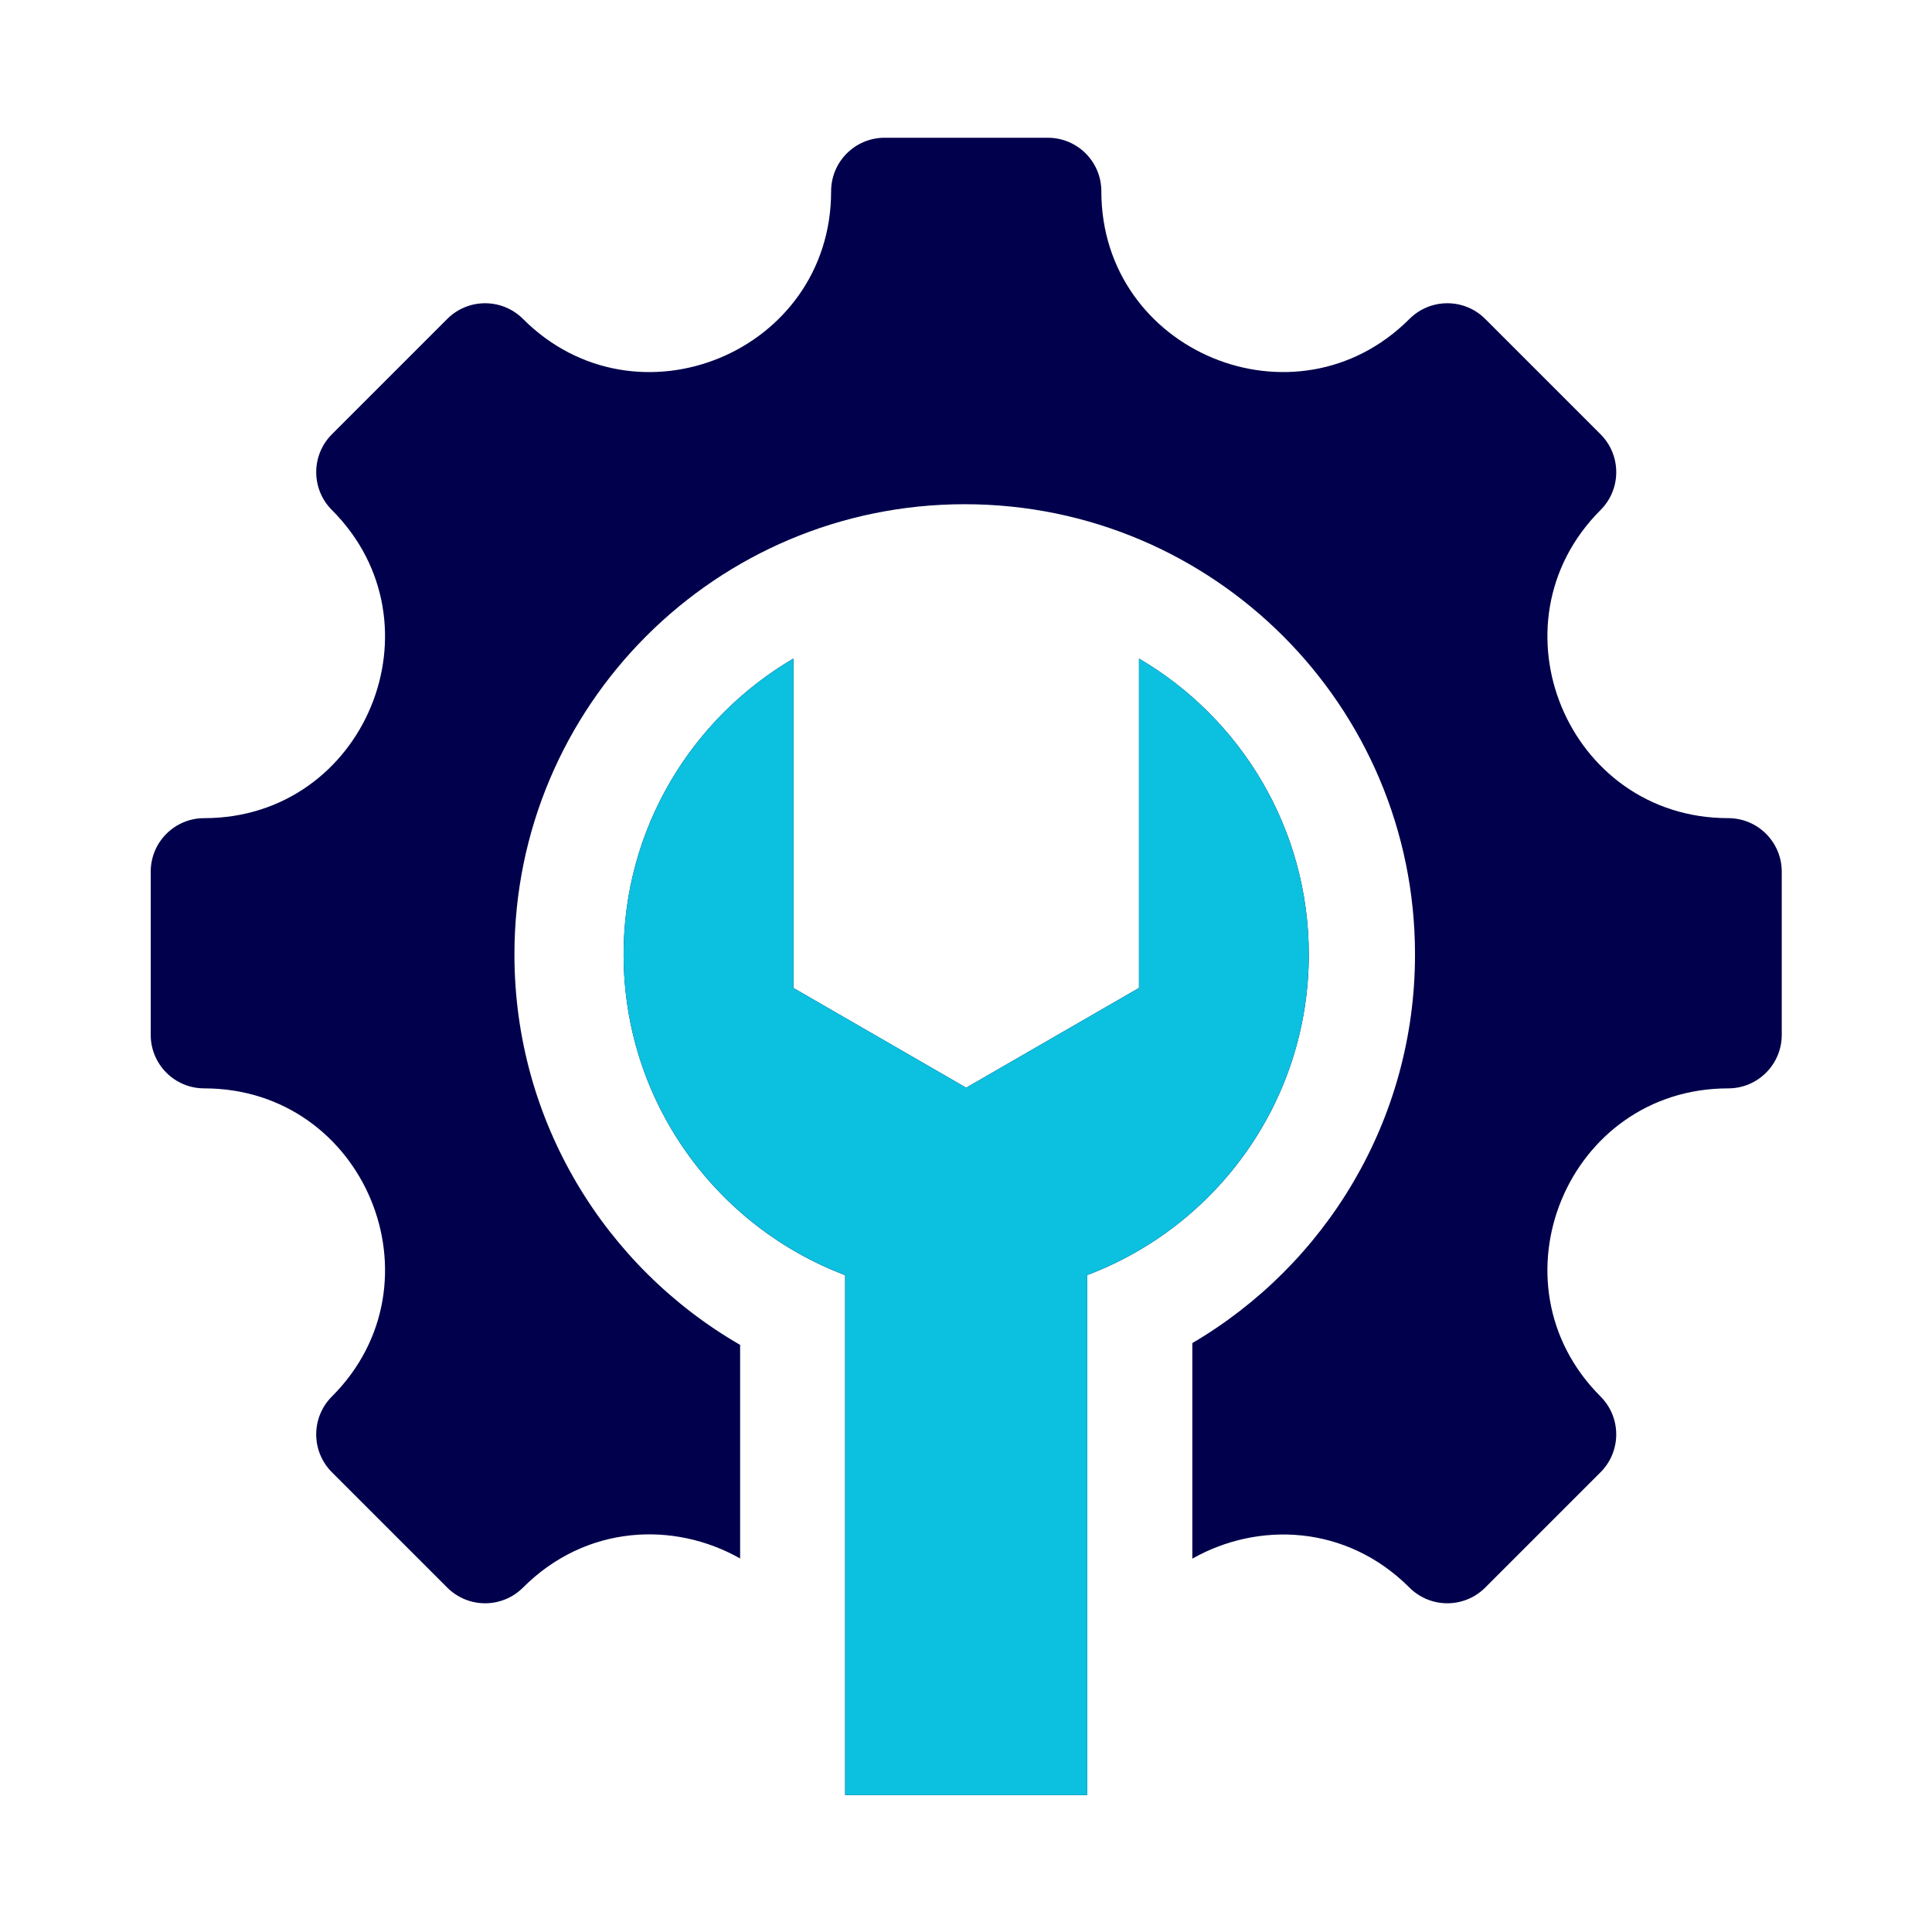 <?xml version="1.0" encoding="UTF-8"?>
<svg id="Layer_1" data-name="Layer 1" xmlns="http://www.w3.org/2000/svg" viewBox="0 0 1080 1080">
  <defs>
    <style>
      .cls-1 {
        fill: #00004c;
      }

      .cls-1, .cls-2 {
        fill-rule: evenodd;
      }

      .cls-2 {
        fill: #0cc0df;
      }
    </style>
  </defs>
  <g id="optimization">
    <g id="Group_159" data-name="Group 159">
      <path id="Vector_109" data-name="Vector 109" class="cls-1" d="M966.06,608.41c-89.78,0-134.84,108.74-71.36,172.23,11.71,11.71,11.71,30.66,0,42.37l-64.45,64.45c-11.71,11.71-30.66,11.71-42.37,0-35.27-35.27-84.55-37-121.36-16.17v-120.5c74.48-43.72,124.48-124.62,124.48-217.24,0-139.02-112.72-251.69-251.74-251.69s-251.69,112.67-251.69,251.69c0,93.29,50.77,174.72,126.16,218.25v119.39c-36.81-20.83-86.04-19.05-121.36,16.27-11.71,11.71-30.66,11.71-42.37,0l-64.45-64.45c-11.71-11.71-11.71-30.66,0-42.37,63.49-63.49,18.43-172.23-71.36-172.23-16.56,0-29.94-13.39-29.94-29.94v-91.18c0-16.56,13.39-29.94,29.94-29.94,89.78,0,134.84-108.74,71.36-172.23-11.71-11.71-11.71-30.66,0-42.37l64.45-64.45c11.71-11.71,30.66-11.71,42.37,0,63.49,63.49,172.23,18.43,172.23-71.36,0-16.56,13.39-29.94,29.94-29.94h91.18c16.56,0,29.94,13.39,29.94,29.94,0,89.78,108.74,134.84,172.23,71.36,11.71-11.71,30.66-11.71,42.37,0l64.45,64.45c11.71,11.71,11.71,30.66,0,42.37-63.49,63.49-18.43,172.23,71.36,172.23,16.56,0,29.94,13.39,29.94,29.94v91.18c0,16.56-13.39,29.94-29.94,29.94ZM443.52,368.14c-56.77,33.26-94.92,94.87-94.92,165.41,0,82.01,51.49,151.93,123.85,179.28v290.61h135.32v-290.66c72.36-27.3,123.85-97.22,123.85-179.23,0-70.54-38.15-132.16-94.92-165.41v184.13l-96.6,55.76-96.6-55.76v-184.13Z"/>
      <path id="Vector_110" data-name="Vector 110" class="cls-2" d="M443.52,368.14c-56.77,33.26-94.92,94.87-94.92,165.41,0,81.96,51.49,151.93,123.85,179.23v290.66h135.32v-290.66c72.36-27.3,123.85-97.27,123.85-179.23,0-70.54-38.15-132.16-94.92-165.41v184.13l-96.6,55.76-96.6-55.76v-184.13Z"/>
    </g>
  </g>
</svg>